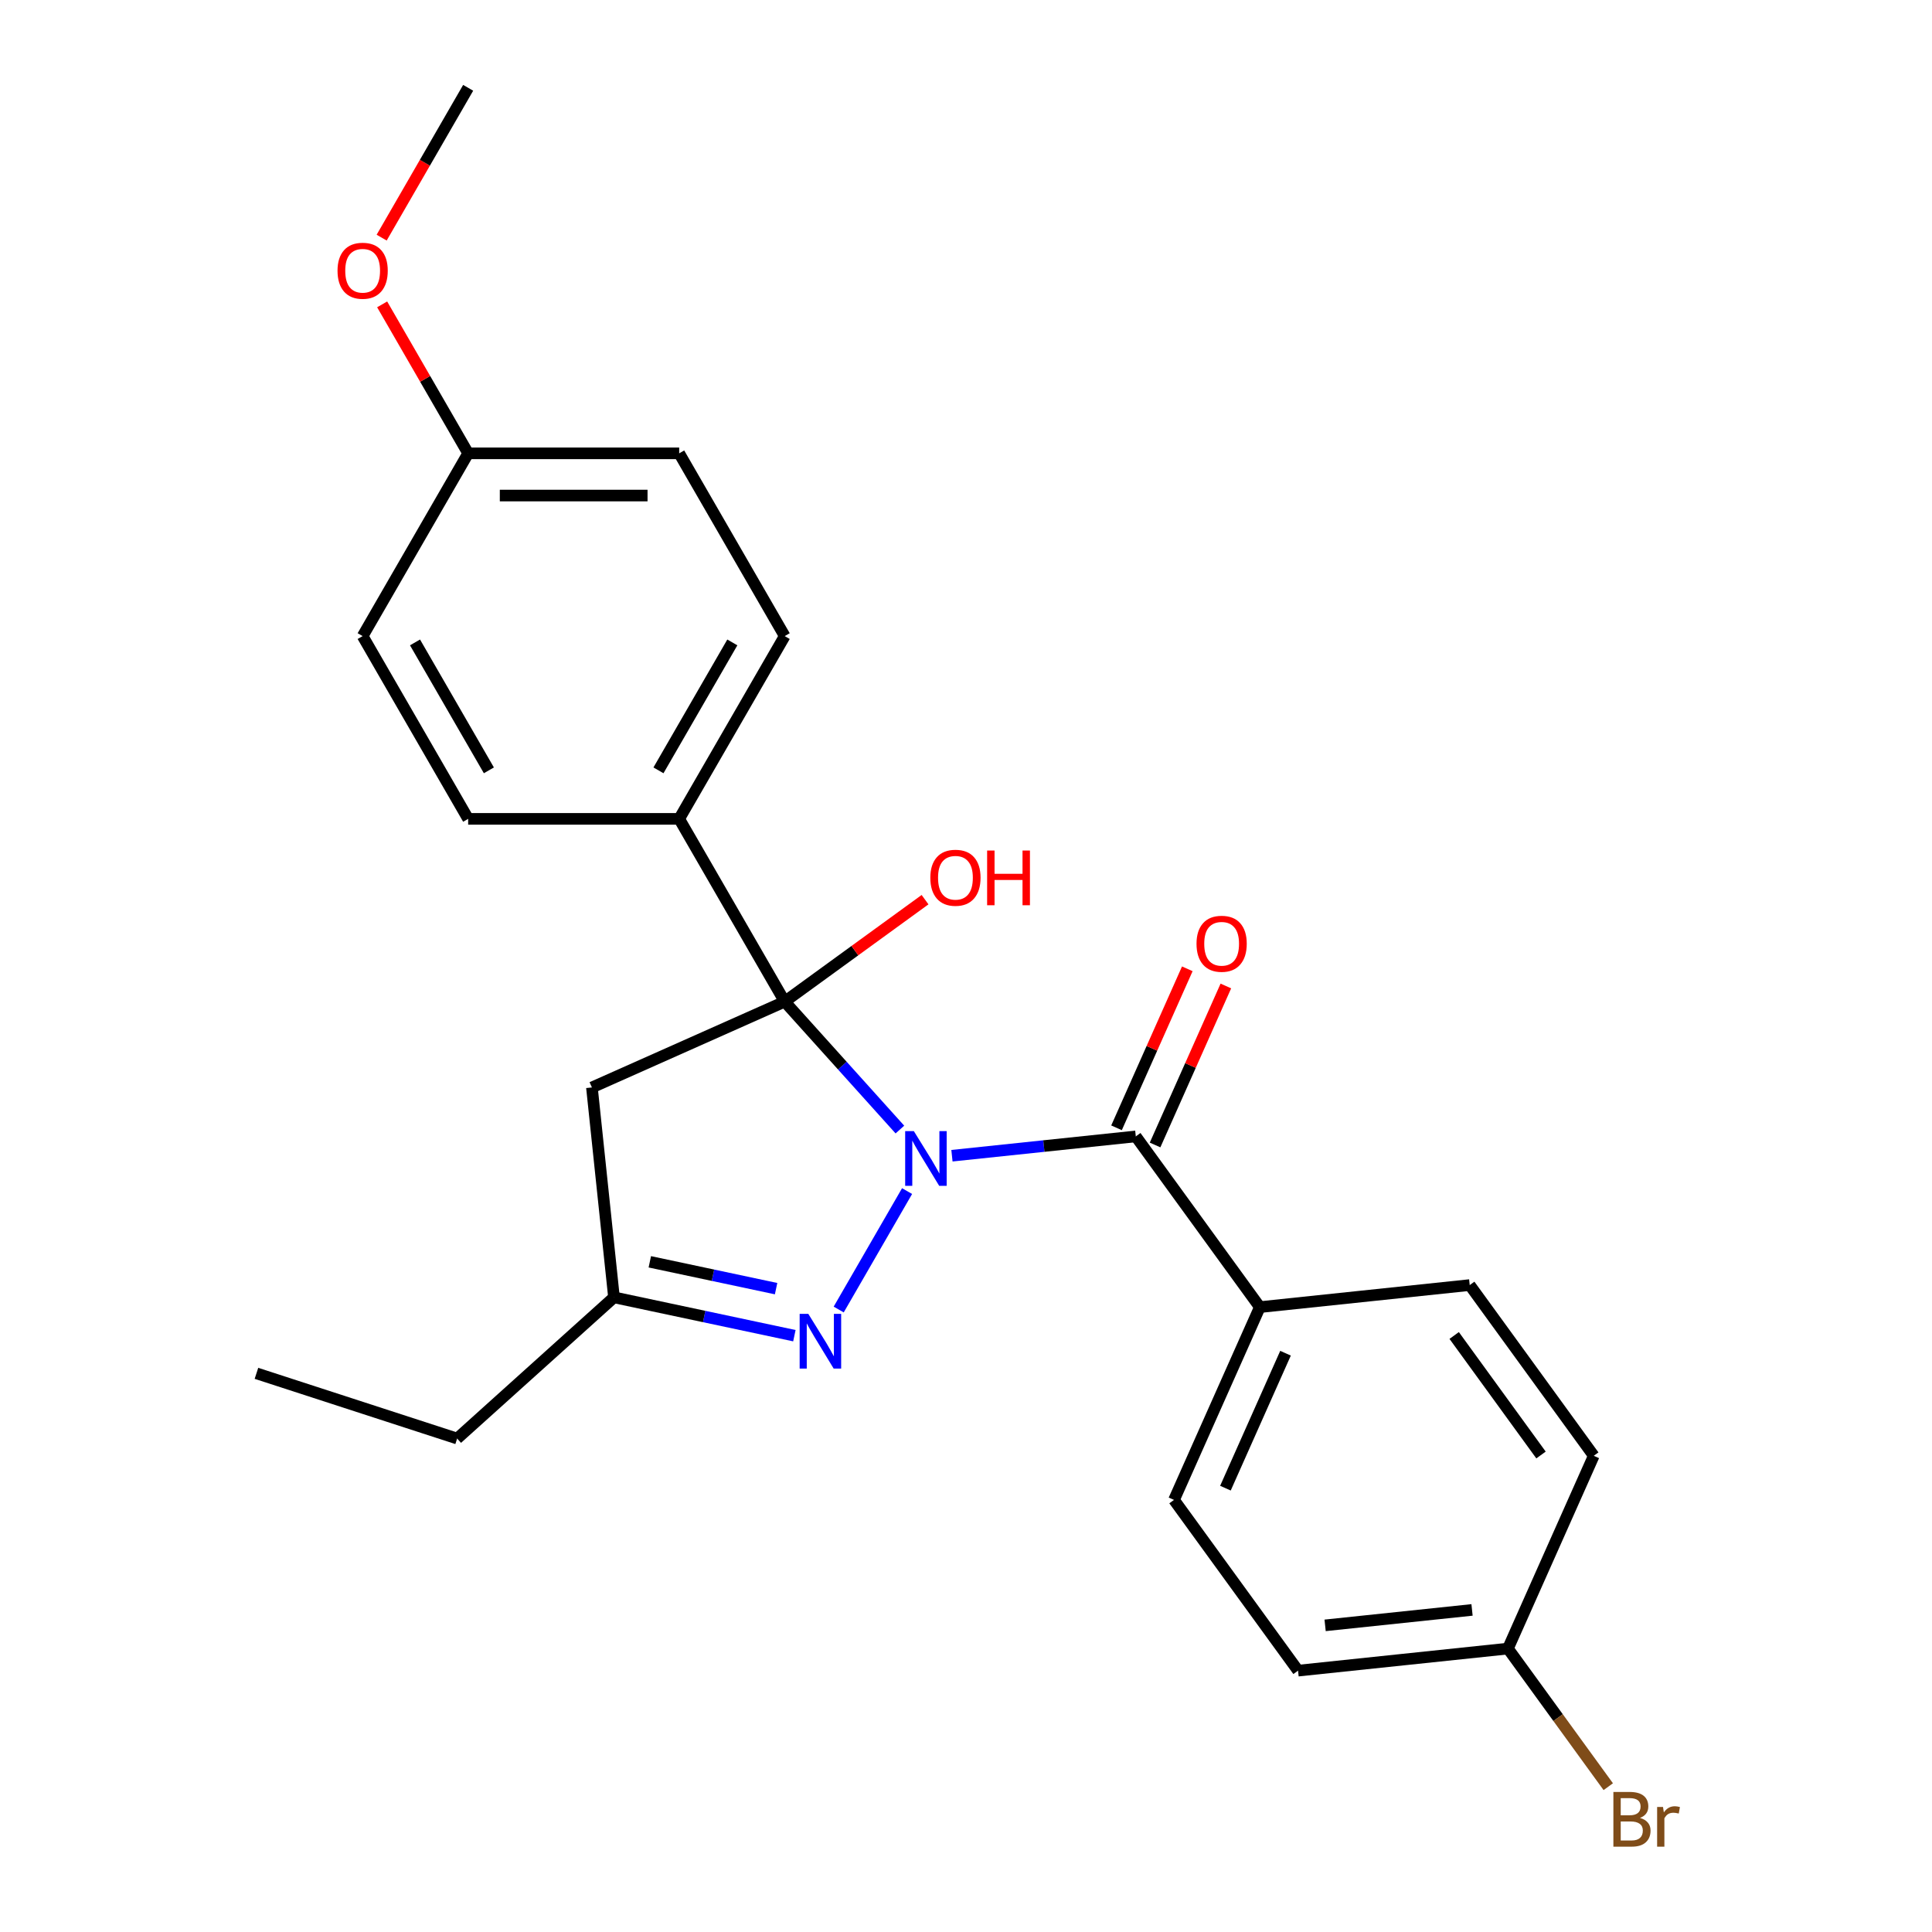 <?xml version='1.0' encoding='iso-8859-1'?>
<svg version='1.1' baseProfile='full'
              xmlns='http://www.w3.org/2000/svg'
                      xmlns:rdkit='http://www.rdkit.org/xml'
                      xmlns:xlink='http://www.w3.org/1999/xlink'
                  xml:space='preserve'
width='1000px' height='1000px' viewBox='0 0 1000 1000'>
<!-- END OF HEADER -->
<rect style='opacity:1.0;fill:#FFFFFF;stroke:none' width='1000' height='1000' x='0' y='0'> </rect>
<path class='bond-0' d='M 465.784,584.653 L 435.974,551.546' style='fill:none;fill-rule:evenodd;stroke:#0000FF;stroke-width:6px;stroke-linecap:butt;stroke-linejoin:miter;stroke-opacity:1' />
<path class='bond-0' d='M 435.974,551.546 L 406.165,518.439' style='fill:none;fill-rule:evenodd;stroke:#000000;stroke-width:6px;stroke-linecap:butt;stroke-linejoin:miter;stroke-opacity:1' />
<path class='bond-1' d='M 469.503,616.504 L 434.11,677.807' style='fill:none;fill-rule:evenodd;stroke:#0000FF;stroke-width:6px;stroke-linecap:butt;stroke-linejoin:miter;stroke-opacity:1' />
<path class='bond-2' d='M 492.726,598.198 L 540.307,593.197' style='fill:none;fill-rule:evenodd;stroke:#0000FF;stroke-width:6px;stroke-linecap:butt;stroke-linejoin:miter;stroke-opacity:1' />
<path class='bond-2' d='M 540.307,593.197 L 587.888,588.196' style='fill:none;fill-rule:evenodd;stroke:#000000;stroke-width:6px;stroke-linecap:butt;stroke-linejoin:miter;stroke-opacity:1' />
<path class='bond-3' d='M 406.165,518.439 L 306.377,562.867' style='fill:none;fill-rule:evenodd;stroke:#000000;stroke-width:6px;stroke-linecap:butt;stroke-linejoin:miter;stroke-opacity:1' />
<path class='bond-5' d='M 406.165,518.439 L 351.549,423.842' style='fill:none;fill-rule:evenodd;stroke:#000000;stroke-width:6px;stroke-linecap:butt;stroke-linejoin:miter;stroke-opacity:1' />
<path class='bond-8' d='M 406.165,518.439 L 442.484,492.051' style='fill:none;fill-rule:evenodd;stroke:#000000;stroke-width:6px;stroke-linecap:butt;stroke-linejoin:miter;stroke-opacity:1' />
<path class='bond-8' d='M 442.484,492.051 L 478.804,465.664' style='fill:none;fill-rule:evenodd;stroke:#FF0000;stroke-width:6px;stroke-linecap:butt;stroke-linejoin:miter;stroke-opacity:1' />
<path class='bond-4' d='M 411.168,691.347 L 364.482,681.424' style='fill:none;fill-rule:evenodd;stroke:#0000FF;stroke-width:6px;stroke-linecap:butt;stroke-linejoin:miter;stroke-opacity:1' />
<path class='bond-4' d='M 364.482,681.424 L 317.795,671.5' style='fill:none;fill-rule:evenodd;stroke:#000000;stroke-width:6px;stroke-linecap:butt;stroke-linejoin:miter;stroke-opacity:1' />
<path class='bond-4' d='M 401.705,667.001 L 369.024,660.055' style='fill:none;fill-rule:evenodd;stroke:#0000FF;stroke-width:6px;stroke-linecap:butt;stroke-linejoin:miter;stroke-opacity:1' />
<path class='bond-4' d='M 369.024,660.055 L 336.343,653.108' style='fill:none;fill-rule:evenodd;stroke:#000000;stroke-width:6px;stroke-linecap:butt;stroke-linejoin:miter;stroke-opacity:1' />
<path class='bond-6' d='M 587.888,588.196 L 652.092,676.566' style='fill:none;fill-rule:evenodd;stroke:#000000;stroke-width:6px;stroke-linecap:butt;stroke-linejoin:miter;stroke-opacity:1' />
<path class='bond-7' d='M 597.866,592.639 L 616.187,551.49' style='fill:none;fill-rule:evenodd;stroke:#000000;stroke-width:6px;stroke-linecap:butt;stroke-linejoin:miter;stroke-opacity:1' />
<path class='bond-7' d='M 616.187,551.49 L 634.507,510.342' style='fill:none;fill-rule:evenodd;stroke:#FF0000;stroke-width:6px;stroke-linecap:butt;stroke-linejoin:miter;stroke-opacity:1' />
<path class='bond-7' d='M 577.909,583.753 L 596.229,542.605' style='fill:none;fill-rule:evenodd;stroke:#000000;stroke-width:6px;stroke-linecap:butt;stroke-linejoin:miter;stroke-opacity:1' />
<path class='bond-7' d='M 596.229,542.605 L 614.55,501.456' style='fill:none;fill-rule:evenodd;stroke:#FF0000;stroke-width:6px;stroke-linecap:butt;stroke-linejoin:miter;stroke-opacity:1' />
<path class='bond-24' d='M 306.377,562.867 L 317.795,671.5' style='fill:none;fill-rule:evenodd;stroke:#000000;stroke-width:6px;stroke-linecap:butt;stroke-linejoin:miter;stroke-opacity:1' />
<path class='bond-21' d='M 317.795,671.5 L 236.621,744.59' style='fill:none;fill-rule:evenodd;stroke:#000000;stroke-width:6px;stroke-linecap:butt;stroke-linejoin:miter;stroke-opacity:1' />
<path class='bond-9' d='M 351.549,423.842 L 406.165,329.245' style='fill:none;fill-rule:evenodd;stroke:#000000;stroke-width:6px;stroke-linecap:butt;stroke-linejoin:miter;stroke-opacity:1' />
<path class='bond-9' d='M 340.822,398.73 L 379.053,332.512' style='fill:none;fill-rule:evenodd;stroke:#000000;stroke-width:6px;stroke-linecap:butt;stroke-linejoin:miter;stroke-opacity:1' />
<path class='bond-10' d='M 351.549,423.842 L 242.318,423.842' style='fill:none;fill-rule:evenodd;stroke:#000000;stroke-width:6px;stroke-linecap:butt;stroke-linejoin:miter;stroke-opacity:1' />
<path class='bond-11' d='M 652.092,676.566 L 607.664,776.353' style='fill:none;fill-rule:evenodd;stroke:#000000;stroke-width:6px;stroke-linecap:butt;stroke-linejoin:miter;stroke-opacity:1' />
<path class='bond-11' d='M 665.385,700.42 L 634.285,770.271' style='fill:none;fill-rule:evenodd;stroke:#000000;stroke-width:6px;stroke-linecap:butt;stroke-linejoin:miter;stroke-opacity:1' />
<path class='bond-12' d='M 652.092,676.566 L 760.725,665.148' style='fill:none;fill-rule:evenodd;stroke:#000000;stroke-width:6px;stroke-linecap:butt;stroke-linejoin:miter;stroke-opacity:1' />
<path class='bond-18' d='M 406.165,329.245 L 351.549,234.648' style='fill:none;fill-rule:evenodd;stroke:#000000;stroke-width:6px;stroke-linecap:butt;stroke-linejoin:miter;stroke-opacity:1' />
<path class='bond-17' d='M 242.318,423.842 L 187.703,329.245' style='fill:none;fill-rule:evenodd;stroke:#000000;stroke-width:6px;stroke-linecap:butt;stroke-linejoin:miter;stroke-opacity:1' />
<path class='bond-17' d='M 253.045,398.73 L 214.814,332.512' style='fill:none;fill-rule:evenodd;stroke:#000000;stroke-width:6px;stroke-linecap:butt;stroke-linejoin:miter;stroke-opacity:1' />
<path class='bond-16' d='M 607.664,776.353 L 671.868,864.723' style='fill:none;fill-rule:evenodd;stroke:#000000;stroke-width:6px;stroke-linecap:butt;stroke-linejoin:miter;stroke-opacity:1' />
<path class='bond-15' d='M 760.725,665.148 L 824.929,753.518' style='fill:none;fill-rule:evenodd;stroke:#000000;stroke-width:6px;stroke-linecap:butt;stroke-linejoin:miter;stroke-opacity:1' />
<path class='bond-15' d='M 752.681,691.244 L 797.625,753.103' style='fill:none;fill-rule:evenodd;stroke:#000000;stroke-width:6px;stroke-linecap:butt;stroke-linejoin:miter;stroke-opacity:1' />
<path class='bond-13' d='M 780.501,853.305 L 824.929,753.518' style='fill:none;fill-rule:evenodd;stroke:#000000;stroke-width:6px;stroke-linecap:butt;stroke-linejoin:miter;stroke-opacity:1' />
<path class='bond-19' d='M 780.501,853.305 L 806.467,889.045' style='fill:none;fill-rule:evenodd;stroke:#000000;stroke-width:6px;stroke-linecap:butt;stroke-linejoin:miter;stroke-opacity:1' />
<path class='bond-19' d='M 806.467,889.045 L 832.433,924.784' style='fill:none;fill-rule:evenodd;stroke:#7F4C19;stroke-width:6px;stroke-linecap:butt;stroke-linejoin:miter;stroke-opacity:1' />
<path class='bond-25' d='M 780.501,853.305 L 671.868,864.723' style='fill:none;fill-rule:evenodd;stroke:#000000;stroke-width:6px;stroke-linecap:butt;stroke-linejoin:miter;stroke-opacity:1' />
<path class='bond-25' d='M 761.922,833.292 L 685.879,841.284' style='fill:none;fill-rule:evenodd;stroke:#000000;stroke-width:6px;stroke-linecap:butt;stroke-linejoin:miter;stroke-opacity:1' />
<path class='bond-14' d='M 242.318,234.648 L 187.703,329.245' style='fill:none;fill-rule:evenodd;stroke:#000000;stroke-width:6px;stroke-linecap:butt;stroke-linejoin:miter;stroke-opacity:1' />
<path class='bond-20' d='M 242.318,234.648 L 220.06,196.095' style='fill:none;fill-rule:evenodd;stroke:#000000;stroke-width:6px;stroke-linecap:butt;stroke-linejoin:miter;stroke-opacity:1' />
<path class='bond-20' d='M 220.06,196.095 L 197.801,157.542' style='fill:none;fill-rule:evenodd;stroke:#FF0000;stroke-width:6px;stroke-linecap:butt;stroke-linejoin:miter;stroke-opacity:1' />
<path class='bond-26' d='M 242.318,234.648 L 351.549,234.648' style='fill:none;fill-rule:evenodd;stroke:#000000;stroke-width:6px;stroke-linecap:butt;stroke-linejoin:miter;stroke-opacity:1' />
<path class='bond-26' d='M 258.703,256.495 L 335.165,256.495' style='fill:none;fill-rule:evenodd;stroke:#000000;stroke-width:6px;stroke-linecap:butt;stroke-linejoin:miter;stroke-opacity:1' />
<path class='bond-22' d='M 197.547,123.001 L 219.933,84.228' style='fill:none;fill-rule:evenodd;stroke:#FF0000;stroke-width:6px;stroke-linecap:butt;stroke-linejoin:miter;stroke-opacity:1' />
<path class='bond-22' d='M 219.933,84.228 L 242.318,45.455' style='fill:none;fill-rule:evenodd;stroke:#000000;stroke-width:6px;stroke-linecap:butt;stroke-linejoin:miter;stroke-opacity:1' />
<path class='bond-23' d='M 236.621,744.59 L 132.736,710.836' style='fill:none;fill-rule:evenodd;stroke:#000000;stroke-width:6px;stroke-linecap:butt;stroke-linejoin:miter;stroke-opacity:1' />
<path  class='atom-0' d='M 472.995 585.454
L 482.275 600.454
Q 483.195 601.934, 484.675 604.614
Q 486.155 607.294, 486.235 607.454
L 486.235 585.454
L 489.995 585.454
L 489.995 613.774
L 486.115 613.774
L 476.155 597.374
Q 474.995 595.454, 473.755 593.254
Q 472.555 591.054, 472.195 590.374
L 472.195 613.774
L 468.515 613.774
L 468.515 585.454
L 472.995 585.454
' fill='#0000FF'/>
<path  class='atom-2' d='M 418.379 680.051
L 427.659 695.051
Q 428.579 696.531, 430.059 699.211
Q 431.539 701.891, 431.619 702.051
L 431.619 680.051
L 435.379 680.051
L 435.379 708.371
L 431.499 708.371
L 421.539 691.971
Q 420.379 690.051, 419.139 687.851
Q 417.939 685.651, 417.579 684.971
L 417.579 708.371
L 413.899 708.371
L 413.899 680.051
L 418.379 680.051
' fill='#0000FF'/>
<path  class='atom-8' d='M 619.316 488.488
Q 619.316 481.688, 622.676 477.888
Q 626.036 474.088, 632.316 474.088
Q 638.596 474.088, 641.956 477.888
Q 645.316 481.688, 645.316 488.488
Q 645.316 495.368, 641.916 499.288
Q 638.516 503.168, 632.316 503.168
Q 626.076 503.168, 622.676 499.288
Q 619.316 495.408, 619.316 488.488
M 632.316 499.968
Q 636.636 499.968, 638.956 497.088
Q 641.316 494.168, 641.316 488.488
Q 641.316 482.928, 638.956 480.128
Q 636.636 477.288, 632.316 477.288
Q 627.996 477.288, 625.636 480.088
Q 623.316 482.888, 623.316 488.488
Q 623.316 494.208, 625.636 497.088
Q 627.996 499.968, 632.316 499.968
' fill='#FF0000'/>
<path  class='atom-9' d='M 481.535 454.315
Q 481.535 447.515, 484.895 443.715
Q 488.255 439.915, 494.535 439.915
Q 500.815 439.915, 504.175 443.715
Q 507.535 447.515, 507.535 454.315
Q 507.535 461.195, 504.135 465.115
Q 500.735 468.995, 494.535 468.995
Q 488.295 468.995, 484.895 465.115
Q 481.535 461.235, 481.535 454.315
M 494.535 465.795
Q 498.855 465.795, 501.175 462.915
Q 503.535 459.995, 503.535 454.315
Q 503.535 448.755, 501.175 445.955
Q 498.855 443.115, 494.535 443.115
Q 490.215 443.115, 487.855 445.915
Q 485.535 448.715, 485.535 454.315
Q 485.535 460.035, 487.855 462.915
Q 490.215 465.795, 494.535 465.795
' fill='#FF0000'/>
<path  class='atom-9' d='M 510.935 440.235
L 514.775 440.235
L 514.775 452.275
L 529.255 452.275
L 529.255 440.235
L 533.095 440.235
L 533.095 468.555
L 529.255 468.555
L 529.255 455.475
L 514.775 455.475
L 514.775 468.555
L 510.935 468.555
L 510.935 440.235
' fill='#FF0000'/>
<path  class='atom-20' d='M 848.845 940.955
Q 851.565 941.715, 852.925 943.395
Q 854.325 945.035, 854.325 947.475
Q 854.325 951.395, 851.805 953.635
Q 849.325 955.835, 844.605 955.835
L 835.085 955.835
L 835.085 927.515
L 843.445 927.515
Q 848.285 927.515, 850.725 929.475
Q 853.165 931.435, 853.165 935.035
Q 853.165 939.315, 848.845 940.955
M 838.885 930.715
L 838.885 939.595
L 843.445 939.595
Q 846.245 939.595, 847.685 938.475
Q 849.165 937.315, 849.165 935.035
Q 849.165 930.715, 843.445 930.715
L 838.885 930.715
M 844.605 952.635
Q 847.365 952.635, 848.845 951.315
Q 850.325 949.995, 850.325 947.475
Q 850.325 945.155, 848.685 943.995
Q 847.085 942.795, 844.005 942.795
L 838.885 942.795
L 838.885 952.635
L 844.605 952.635
' fill='#7F4C19'/>
<path  class='atom-20' d='M 860.765 935.275
L 861.205 938.115
Q 863.365 934.915, 866.885 934.915
Q 868.005 934.915, 869.525 935.315
L 868.925 938.675
Q 867.205 938.275, 866.245 938.275
Q 864.565 938.275, 863.445 938.955
Q 862.365 939.595, 861.485 941.155
L 861.485 955.835
L 857.725 955.835
L 857.725 935.275
L 860.765 935.275
' fill='#7F4C19'/>
<path  class='atom-21' d='M 174.703 140.131
Q 174.703 133.331, 178.063 129.531
Q 181.423 125.731, 187.703 125.731
Q 193.983 125.731, 197.343 129.531
Q 200.703 133.331, 200.703 140.131
Q 200.703 147.011, 197.303 150.931
Q 193.903 154.811, 187.703 154.811
Q 181.463 154.811, 178.063 150.931
Q 174.703 147.051, 174.703 140.131
M 187.703 151.611
Q 192.023 151.611, 194.343 148.731
Q 196.703 145.811, 196.703 140.131
Q 196.703 134.571, 194.343 131.771
Q 192.023 128.931, 187.703 128.931
Q 183.383 128.931, 181.023 131.731
Q 178.703 134.531, 178.703 140.131
Q 178.703 145.851, 181.023 148.731
Q 183.383 151.611, 187.703 151.611
' fill='#FF0000'/>
</svg>
